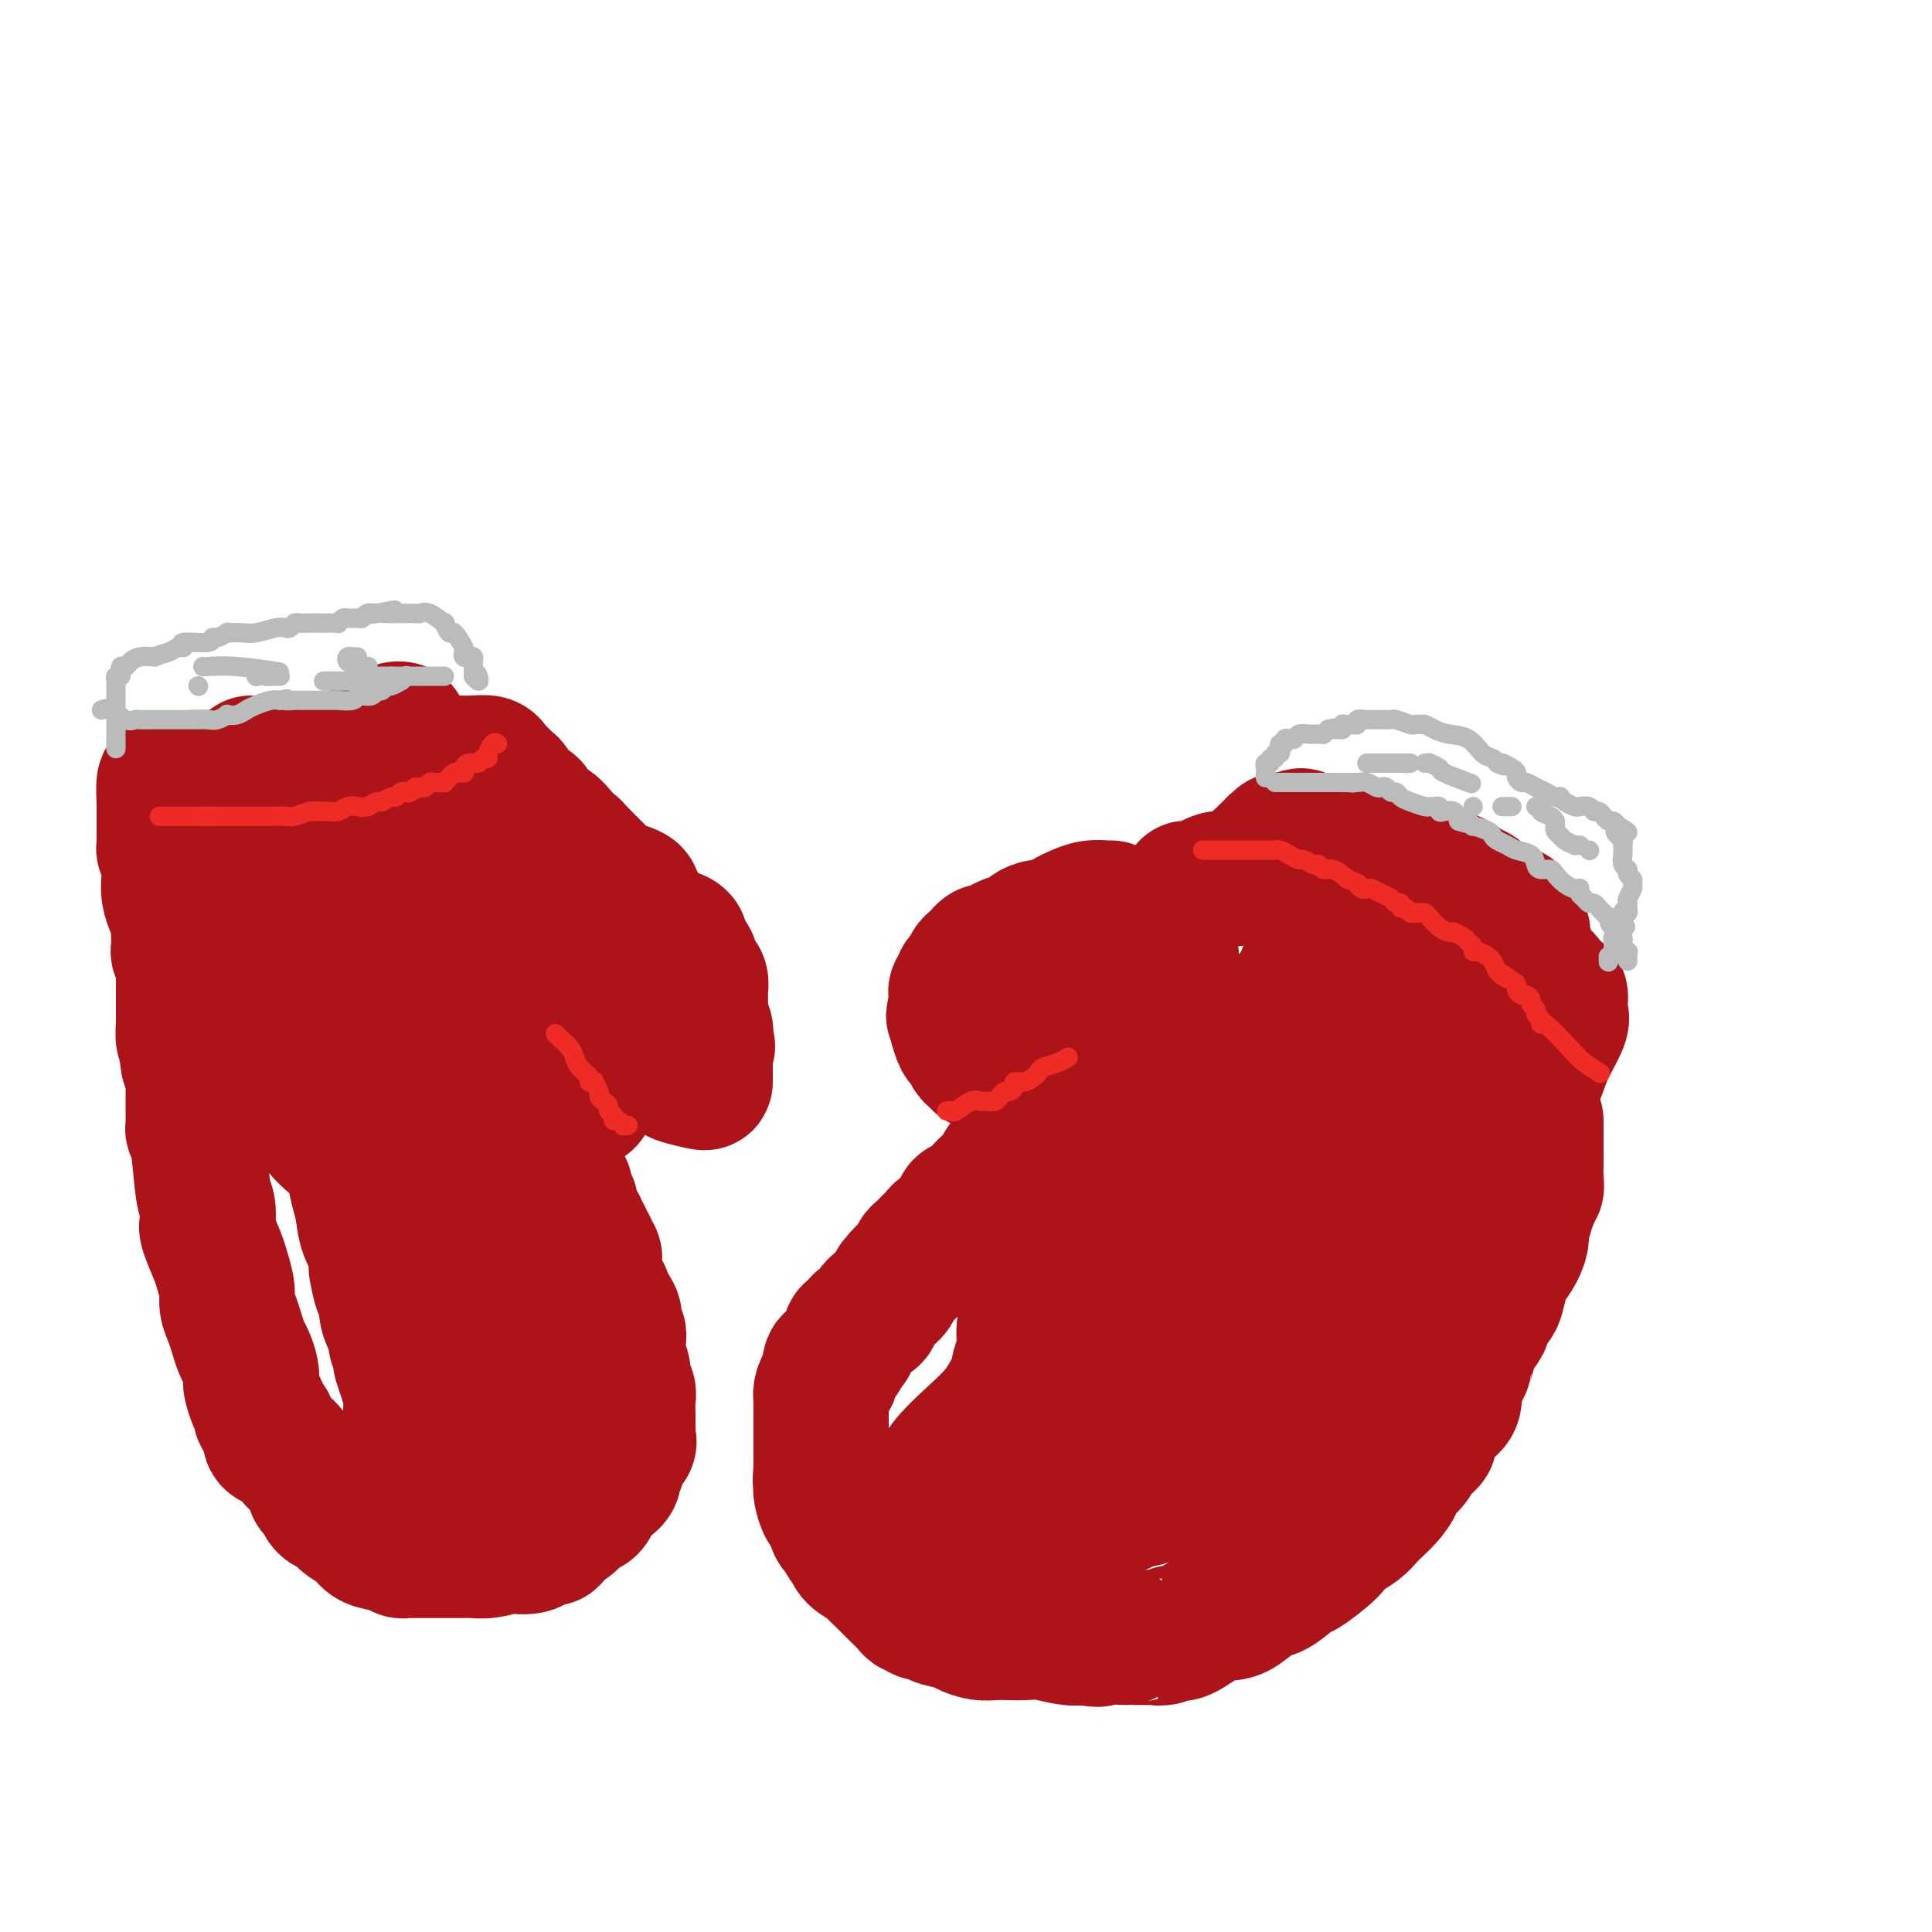<svg viewBox='0 0 400 400' version='1.1' xmlns='http://www.w3.org/2000/svg' xmlns:xlink='http://www.w3.org/1999/xlink'><g fill='none' stroke='rgb(173,20,25)' stroke-width='28' stroke-linecap='round' stroke-linejoin='round'><path d='M230,188c-0.159,0.024 -0.318,0.048 -1,0c-0.682,-0.048 -1.889,-0.167 -3,0c-1.111,0.167 -2.128,0.619 -3,1c-0.872,0.381 -1.598,0.690 -2,1c-0.402,0.310 -0.479,0.622 -1,1c-0.521,0.378 -1.486,0.822 -2,1c-0.514,0.178 -0.578,0.089 -1,0c-0.422,-0.089 -1.201,-0.179 -2,0c-0.799,0.179 -1.618,0.626 -2,1c-0.382,0.374 -0.325,0.673 -1,1c-0.675,0.327 -2.080,0.680 -3,1c-0.920,0.320 -1.356,0.607 -2,1c-0.644,0.393 -1.496,0.893 -2,1c-0.504,0.107 -0.661,-0.179 -1,0c-0.339,0.179 -0.861,0.821 -1,1c-0.139,0.179 0.104,-0.107 0,0c-0.104,0.107 -0.554,0.606 -1,1c-0.446,0.394 -0.889,0.683 -1,1c-0.111,0.317 0.110,0.662 0,1c-0.110,0.338 -0.551,0.668 -1,1c-0.449,0.332 -0.905,0.666 -1,1c-0.095,0.334 0.171,0.670 0,1c-0.171,0.330 -0.778,0.656 -1,1c-0.222,0.344 -0.060,0.708 0,1c0.060,0.292 0.017,0.512 0,1c-0.017,0.488 -0.009,1.244 0,2'/><path d='M198,209c-1.086,2.026 -0.302,1.091 0,1c0.302,-0.091 0.122,0.662 0,1c-0.122,0.338 -0.188,0.261 0,1c0.188,0.739 0.628,2.293 1,3c0.372,0.707 0.675,0.567 1,1c0.325,0.433 0.672,1.440 1,2c0.328,0.560 0.638,0.673 1,1c0.362,0.327 0.776,0.870 1,1c0.224,0.130 0.258,-0.151 1,0c0.742,0.151 2.191,0.734 3,1c0.809,0.266 0.979,0.215 2,0c1.021,-0.215 2.892,-0.596 4,-1c1.108,-0.404 1.451,-0.833 2,-1c0.549,-0.167 1.304,-0.073 2,0c0.696,0.073 1.334,0.126 2,0c0.666,-0.126 1.359,-0.429 2,-1c0.641,-0.571 1.232,-1.409 2,-2c0.768,-0.591 1.715,-0.936 2,-1c0.285,-0.064 -0.093,0.153 0,0c0.093,-0.153 0.657,-0.678 1,-1c0.343,-0.322 0.463,-0.443 1,-1c0.537,-0.557 1.489,-1.550 2,-2c0.511,-0.450 0.582,-0.355 1,-1c0.418,-0.645 1.184,-2.028 2,-3c0.816,-0.972 1.681,-1.531 2,-2c0.319,-0.469 0.091,-0.848 0,-1c-0.091,-0.152 -0.046,-0.076 0,0'/><path d='M242,198c0.489,0.142 0.979,0.284 0,1c-0.979,0.716 -3.425,2.006 -4,3c-0.575,0.994 0.723,1.694 0,3c-0.723,1.306 -3.467,3.219 -5,5c-1.533,1.781 -1.856,3.428 -3,5c-1.144,1.572 -3.107,3.067 -4,4c-0.893,0.933 -0.714,1.303 -1,2c-0.286,0.697 -1.038,1.721 -2,3c-0.962,1.279 -2.134,2.813 -3,4c-0.866,1.187 -1.426,2.025 -2,3c-0.574,0.975 -1.161,2.085 -2,3c-0.839,0.915 -1.930,1.635 -3,3c-1.070,1.365 -2.120,3.375 -3,4c-0.880,0.625 -1.592,-0.136 -2,0c-0.408,0.136 -0.514,1.167 -1,2c-0.486,0.833 -1.351,1.467 -2,2c-0.649,0.533 -1.081,0.965 -2,2c-0.919,1.035 -2.326,2.673 -3,3c-0.674,0.327 -0.614,-0.655 -1,0c-0.386,0.655 -1.217,2.949 -2,4c-0.783,1.051 -1.519,0.859 -2,1c-0.481,0.141 -0.707,0.615 -1,1c-0.293,0.385 -0.652,0.680 -1,1c-0.348,0.320 -0.685,0.663 -1,1c-0.315,0.337 -0.609,0.668 -1,1c-0.391,0.332 -0.878,0.666 -1,1c-0.122,0.334 0.121,0.667 0,1c-0.121,0.333 -0.606,0.667 -1,1c-0.394,0.333 -0.697,0.667 -1,1'/><path d='M188,263c-4.510,4.681 -1.786,1.884 -1,1c0.786,-0.884 -0.367,0.144 -1,1c-0.633,0.856 -0.748,1.539 -1,2c-0.252,0.461 -0.641,0.701 -1,1c-0.359,0.299 -0.686,0.658 -1,1c-0.314,0.342 -0.613,0.668 -1,1c-0.387,0.332 -0.863,0.671 -1,1c-0.137,0.329 0.064,0.646 0,1c-0.064,0.354 -0.395,0.743 -1,1c-0.605,0.257 -1.486,0.382 -2,1c-0.514,0.618 -0.661,1.728 -1,2c-0.339,0.272 -0.869,-0.293 -1,0c-0.131,0.293 0.136,1.444 0,2c-0.136,0.556 -0.677,0.516 -1,1c-0.323,0.484 -0.429,1.491 -1,2c-0.571,0.509 -1.607,0.520 -2,1c-0.393,0.480 -0.144,1.428 0,2c0.144,0.572 0.182,0.769 0,1c-0.182,0.231 -0.585,0.495 -1,1c-0.415,0.505 -0.843,1.252 -1,2c-0.157,0.748 -0.042,1.496 0,2c0.042,0.504 0.011,0.764 0,1c-0.011,0.236 -0.003,0.448 0,1c0.003,0.552 0.001,1.445 0,2c-0.001,0.555 -0.000,0.772 0,1c0.000,0.228 0.000,0.467 0,1c-0.000,0.533 -0.000,1.359 0,2c0.000,0.641 0.000,1.096 0,2c-0.000,0.904 -0.000,2.258 0,3c0.000,0.742 0.000,0.871 0,1'/><path d='M170,304c-0.313,3.815 -0.095,2.354 0,2c0.095,-0.354 0.067,0.399 0,1c-0.067,0.601 -0.173,1.049 0,2c0.173,0.951 0.623,2.405 1,3c0.377,0.595 0.679,0.330 1,1c0.321,0.670 0.661,2.276 1,3c0.339,0.724 0.676,0.565 1,1c0.324,0.435 0.635,1.464 1,2c0.365,0.536 0.783,0.580 1,1c0.217,0.420 0.234,1.216 1,2c0.766,0.784 2.282,1.554 3,2c0.718,0.446 0.639,0.566 1,1c0.361,0.434 1.161,1.180 2,2c0.839,0.820 1.716,1.712 2,2c0.284,0.288 -0.025,-0.029 0,0c0.025,0.029 0.386,0.404 1,1c0.614,0.596 1.483,1.413 2,2c0.517,0.587 0.681,0.945 1,1c0.319,0.055 0.793,-0.192 1,0c0.207,0.192 0.148,0.825 1,1c0.852,0.175 2.615,-0.107 3,0c0.385,0.107 -0.610,0.603 0,1c0.610,0.397 2.824,0.695 4,1c1.176,0.305 1.315,0.618 2,1c0.685,0.382 1.917,0.833 3,1c1.083,0.167 2.015,0.048 3,0c0.985,-0.048 2.021,-0.027 3,0c0.979,0.027 1.902,0.059 3,0c1.098,-0.059 2.373,-0.208 4,0c1.627,0.208 3.608,0.774 5,1c1.392,0.226 2.196,0.113 3,0'/><path d='M224,339c5.420,0.773 2.470,0.207 3,0c0.530,-0.207 4.540,-0.054 6,0c1.460,0.054 0.370,0.010 1,0c0.630,-0.010 2.981,0.014 4,0c1.019,-0.014 0.705,-0.067 1,0c0.295,0.067 1.199,0.253 2,0c0.801,-0.253 1.501,-0.944 2,-1c0.499,-0.056 0.798,0.524 2,0c1.202,-0.524 3.307,-2.152 5,-3c1.693,-0.848 2.976,-0.918 4,-1c1.024,-0.082 1.791,-0.177 3,-1c1.209,-0.823 2.859,-2.374 4,-3c1.141,-0.626 1.772,-0.328 3,-1c1.228,-0.672 3.052,-2.316 4,-3c0.948,-0.684 1.020,-0.410 2,-1c0.980,-0.590 2.867,-2.045 4,-3c1.133,-0.955 1.511,-1.411 2,-2c0.489,-0.589 1.089,-1.312 2,-2c0.911,-0.688 2.132,-1.341 3,-2c0.868,-0.659 1.384,-1.322 2,-2c0.616,-0.678 1.334,-1.370 2,-2c0.666,-0.630 1.280,-1.198 2,-2c0.720,-0.802 1.546,-1.838 2,-3c0.454,-1.162 0.536,-2.449 1,-3c0.464,-0.551 1.311,-0.364 2,-1c0.689,-0.636 1.222,-2.094 2,-3c0.778,-0.906 1.802,-1.259 2,-2c0.198,-0.741 -0.432,-1.869 0,-3c0.432,-1.131 1.924,-2.266 3,-3c1.076,-0.734 1.736,-1.067 2,-2c0.264,-0.933 0.132,-2.467 0,-4'/><path d='M301,286c2.565,-4.246 1.978,-2.862 2,-3c0.022,-0.138 0.654,-1.799 1,-3c0.346,-1.201 0.407,-1.944 1,-3c0.593,-1.056 1.717,-2.426 2,-3c0.283,-0.574 -0.276,-0.351 0,-1c0.276,-0.649 1.387,-2.168 2,-3c0.613,-0.832 0.729,-0.975 1,-2c0.271,-1.025 0.699,-2.931 1,-4c0.301,-1.069 0.477,-1.302 1,-2c0.523,-0.698 1.393,-1.860 2,-3c0.607,-1.140 0.951,-2.258 1,-3c0.049,-0.742 -0.198,-1.107 0,-2c0.198,-0.893 0.841,-2.315 1,-3c0.159,-0.685 -0.168,-0.634 0,-1c0.168,-0.366 0.830,-1.150 1,-2c0.170,-0.850 -0.150,-1.766 0,-2c0.150,-0.234 0.772,0.213 1,0c0.228,-0.213 0.061,-1.087 0,-2c-0.061,-0.913 -0.016,-1.865 0,-3c0.016,-1.135 0.004,-2.451 0,-3c-0.004,-0.549 -0.001,-0.329 0,-1c0.001,-0.671 0.000,-2.231 0,-3c-0.000,-0.769 -0.000,-0.745 0,-1c0.000,-0.255 0.000,-0.787 0,-1c-0.000,-0.213 -0.000,-0.106 0,0'/><path d='M246,185c0.034,-0.406 0.068,-0.812 0,-1c-0.068,-0.188 -0.237,-0.158 0,0c0.237,0.158 0.879,0.445 2,0c1.121,-0.445 2.720,-1.622 4,-2c1.280,-0.378 2.242,0.043 3,0c0.758,-0.043 1.313,-0.550 2,-1c0.687,-0.450 1.505,-0.842 2,-1c0.495,-0.158 0.668,-0.081 1,0c0.332,0.081 0.825,0.166 1,0c0.175,-0.166 0.032,-0.583 0,-1c-0.032,-0.417 0.047,-0.832 0,-1c-0.047,-0.168 -0.219,-0.087 0,0c0.219,0.087 0.828,0.181 1,0c0.172,-0.181 -0.094,-0.636 0,-1c0.094,-0.364 0.546,-0.637 1,-1c0.454,-0.363 0.909,-0.815 1,-1c0.091,-0.185 -0.183,-0.102 0,0c0.183,0.102 0.822,0.223 1,0c0.178,-0.223 -0.106,-0.791 0,-1c0.106,-0.209 0.602,-0.060 1,0c0.398,0.060 0.699,0.030 1,0'/><path d='M267,174c3.636,-1.761 2.227,-0.664 2,0c-0.227,0.664 0.727,0.894 1,1c0.273,0.106 -0.137,0.089 0,0c0.137,-0.089 0.821,-0.248 2,0c1.179,0.248 2.855,0.904 4,1c1.145,0.096 1.761,-0.366 3,0c1.239,0.366 3.102,1.562 4,2c0.898,0.438 0.832,0.120 1,0c0.168,-0.120 0.568,-0.043 1,0c0.432,0.043 0.894,0.050 1,0c0.106,-0.050 -0.144,-0.157 1,0c1.144,0.157 3.683,0.577 5,1c1.317,0.423 1.412,0.849 2,1c0.588,0.151 1.669,0.028 2,0c0.331,-0.028 -0.087,0.038 0,0c0.087,-0.038 0.679,-0.181 1,0c0.321,0.181 0.371,0.686 1,1c0.629,0.314 1.837,0.437 3,1c1.163,0.563 2.283,1.565 3,2c0.717,0.435 1.033,0.302 2,1c0.967,0.698 2.585,2.229 4,3c1.415,0.771 2.627,0.784 3,1c0.373,0.216 -0.092,0.635 0,1c0.092,0.365 0.741,0.676 1,1c0.259,0.324 0.130,0.662 0,1'/><path d='M314,192c2.689,1.900 0.412,0.650 0,1c-0.412,0.350 1.042,2.299 2,4c0.958,1.701 1.420,3.155 2,4c0.580,0.845 1.279,1.081 2,2c0.721,0.919 1.464,2.522 2,3c0.536,0.478 0.866,-0.168 1,0c0.134,0.168 0.074,1.152 0,2c-0.074,0.848 -0.161,1.561 0,2c0.161,0.439 0.568,0.605 0,2c-0.568,1.395 -2.113,4.021 -3,6c-0.887,1.979 -1.117,3.312 -2,5c-0.883,1.688 -2.419,3.730 -4,7c-1.581,3.270 -3.208,7.769 -4,10c-0.792,2.231 -0.750,2.193 -1,3c-0.250,0.807 -0.792,2.457 -1,3c-0.208,0.543 -0.083,-0.021 0,0c0.083,0.021 0.122,0.628 0,1c-0.122,0.372 -0.406,0.510 -1,1c-0.594,0.490 -1.498,1.331 -2,2c-0.502,0.669 -0.604,1.165 -1,2c-0.396,0.835 -1.088,2.007 -2,3c-0.912,0.993 -2.043,1.806 -3,3c-0.957,1.194 -1.740,2.770 -3,4c-1.260,1.230 -2.998,2.113 -4,3c-1.002,0.887 -1.270,1.777 -2,3c-0.730,1.223 -1.923,2.778 -3,4c-1.077,1.222 -2.039,2.111 -3,3'/><path d='M284,275c-4.376,4.922 -3.315,2.726 -4,3c-0.685,0.274 -3.116,3.016 -5,5c-1.884,1.984 -3.221,3.208 -5,5c-1.779,1.792 -3.998,4.153 -6,6c-2.002,1.847 -3.785,3.181 -5,4c-1.215,0.819 -1.861,1.123 -3,2c-1.139,0.877 -2.771,2.328 -4,3c-1.229,0.672 -2.056,0.565 -3,1c-0.944,0.435 -2.004,1.412 -3,2c-0.996,0.588 -1.929,0.788 -3,1c-1.071,0.212 -2.281,0.435 -3,1c-0.719,0.565 -0.947,1.472 -2,2c-1.053,0.528 -2.930,0.677 -4,1c-1.070,0.323 -1.334,0.818 -2,1c-0.666,0.182 -1.734,0.049 -2,0c-0.266,-0.049 0.271,-0.013 0,0c-0.271,0.013 -1.349,0.003 -2,0c-0.651,-0.003 -0.875,-0.001 -2,0c-1.125,0.001 -3.152,0.000 -5,0c-1.848,-0.000 -3.517,-0.000 -5,0c-1.483,0.000 -2.780,0.000 -4,0c-1.220,-0.000 -2.361,-0.001 -3,0c-0.639,0.001 -0.775,0.004 -1,0c-0.225,-0.004 -0.540,-0.015 -1,0c-0.460,0.015 -1.066,0.057 -2,0c-0.934,-0.057 -2.198,-0.214 -4,0c-1.802,0.214 -4.143,0.800 -6,1c-1.857,0.200 -3.231,0.015 -4,0c-0.769,-0.015 -0.934,0.138 -1,0c-0.066,-0.138 -0.033,-0.569 0,-1'/><path d='M190,312c-7.355,0.146 -1.743,-0.488 1,-2c2.743,-1.512 2.616,-3.901 5,-7c2.384,-3.099 7.279,-6.908 10,-10c2.721,-3.092 3.268,-5.468 6,-9c2.732,-3.532 7.650,-8.220 10,-11c2.350,-2.780 2.131,-3.652 3,-5c0.869,-1.348 2.827,-3.171 4,-5c1.173,-1.829 1.562,-3.662 2,-6c0.438,-2.338 0.926,-5.179 2,-7c1.074,-1.821 2.735,-2.622 4,-4c1.265,-1.378 2.135,-3.335 3,-5c0.865,-1.665 1.727,-3.040 3,-4c1.273,-0.960 2.959,-1.505 4,-2c1.041,-0.495 1.437,-0.940 2,-2c0.563,-1.060 1.292,-2.735 2,-4c0.708,-1.265 1.396,-2.120 2,-3c0.604,-0.880 1.126,-1.786 2,-3c0.874,-1.214 2.102,-2.737 3,-4c0.898,-1.263 1.466,-2.267 2,-3c0.534,-0.733 1.033,-1.194 2,-2c0.967,-0.806 2.402,-1.956 3,-3c0.598,-1.044 0.358,-1.980 1,-3c0.642,-1.020 2.165,-2.123 3,-3c0.835,-0.877 0.981,-1.528 1,-2c0.019,-0.472 -0.088,-0.766 0,-1c0.088,-0.234 0.370,-0.409 1,-1c0.630,-0.591 1.609,-1.597 2,-2c0.391,-0.403 0.196,-0.201 0,0'/><path d='M282,195c-0.621,0.313 -1.242,0.625 -3,2c-1.758,1.375 -4.654,3.811 -7,6c-2.346,2.189 -4.143,4.129 -6,6c-1.857,1.871 -3.775,3.672 -6,6c-2.225,2.328 -4.756,5.183 -7,8c-2.244,2.817 -4.202,5.594 -6,8c-1.798,2.406 -3.435,4.439 -5,6c-1.565,1.561 -3.056,2.649 -4,4c-0.944,1.351 -1.339,2.964 -2,4c-0.661,1.036 -1.588,1.494 -2,2c-0.412,0.506 -0.310,1.062 -1,2c-0.690,0.938 -2.171,2.260 -3,3c-0.829,0.740 -1.004,0.898 -2,3c-0.996,2.102 -2.813,6.148 -4,8c-1.187,1.852 -1.744,1.509 -3,2c-1.256,0.491 -3.211,1.815 -4,3c-0.789,1.185 -0.411,2.232 -1,3c-0.589,0.768 -2.144,1.256 -3,2c-0.856,0.744 -1.014,1.744 -1,3c0.014,1.256 0.198,2.770 0,4c-0.198,1.230 -0.780,2.178 -1,3c-0.220,0.822 -0.077,1.519 0,2c0.077,0.481 0.090,0.747 0,1c-0.090,0.253 -0.283,0.492 0,1c0.283,0.508 1.042,1.285 3,3c1.958,1.715 5.116,4.368 7,6c1.884,1.632 2.495,2.241 3,3c0.505,0.759 0.905,1.666 1,2c0.095,0.334 -0.116,0.095 0,0c0.116,-0.095 0.558,-0.048 1,0'/><path d='M226,301c3.182,1.799 3.636,-1.203 4,-3c0.364,-1.797 0.639,-2.389 1,-3c0.361,-0.611 0.809,-1.240 3,-4c2.191,-2.760 6.126,-7.652 8,-10c1.874,-2.348 1.688,-2.154 3,-5c1.312,-2.846 4.122,-8.734 7,-13c2.878,-4.266 5.825,-6.912 9,-11c3.175,-4.088 6.579,-9.619 9,-13c2.421,-3.381 3.860,-4.614 5,-6c1.140,-1.386 1.983,-2.927 3,-5c1.017,-2.073 2.210,-4.678 4,-7c1.790,-2.322 4.177,-4.363 6,-6c1.823,-1.637 3.081,-2.872 4,-4c0.919,-1.128 1.499,-2.148 2,-3c0.501,-0.852 0.921,-1.534 1,-2c0.079,-0.466 -0.185,-0.714 0,-1c0.185,-0.286 0.819,-0.608 1,-1c0.181,-0.392 -0.092,-0.852 0,-1c0.092,-0.148 0.547,0.018 1,0c0.453,-0.018 0.904,-0.219 1,0c0.096,0.219 -0.162,0.857 0,1c0.162,0.143 0.744,-0.209 1,0c0.256,0.209 0.184,0.979 0,2c-0.184,1.021 -0.481,2.292 -1,4c-0.519,1.708 -1.259,3.854 -2,6'/><path d='M296,216c-1.328,4.288 -4.147,8.508 -6,12c-1.853,3.492 -2.740,6.254 -4,9c-1.260,2.746 -2.894,5.474 -5,9c-2.106,3.526 -4.684,7.848 -6,10c-1.316,2.152 -1.369,2.133 -2,3c-0.631,0.867 -1.841,2.618 -3,4c-1.159,1.382 -2.268,2.394 -3,4c-0.732,1.606 -1.086,3.807 -2,5c-0.914,1.193 -2.388,1.379 -3,2c-0.612,0.621 -0.363,1.676 -1,3c-0.637,1.324 -2.160,2.915 -3,4c-0.840,1.085 -0.996,1.664 -2,4c-1.004,2.336 -2.857,6.430 -4,9c-1.143,2.570 -1.577,3.615 -2,4c-0.423,0.385 -0.835,0.110 -1,0c-0.165,-0.110 -0.082,-0.055 0,0'/><path d='M277,290c-1.122,2.222 -2.244,4.443 -4,6c-1.756,1.557 -4.147,2.448 -6,4c-1.853,1.552 -3.169,3.765 -4,5c-0.831,1.235 -1.178,1.493 -2,2c-0.822,0.507 -2.119,1.264 -3,2c-0.881,0.736 -1.347,1.451 -2,2c-0.653,0.549 -1.495,0.931 -2,1c-0.505,0.069 -0.674,-0.174 -1,0c-0.326,0.174 -0.807,0.764 -1,1c-0.193,0.236 -0.096,0.118 0,0'/><path d='M69,161c0.438,0.002 0.876,0.004 1,0c0.124,-0.004 -0.065,-0.015 0,0c0.065,0.015 0.384,0.057 1,0c0.616,-0.057 1.528,-0.211 2,0c0.472,0.211 0.503,0.789 1,1c0.497,0.211 1.459,0.057 2,0c0.541,-0.057 0.660,-0.015 1,0c0.340,0.015 0.903,0.004 1,0c0.097,-0.004 -0.270,-0.001 0,0c0.270,0.001 1.177,0.000 2,0c0.823,-0.000 1.564,-0.000 2,0c0.436,0.000 0.568,0.000 1,0c0.432,-0.000 1.162,-0.000 2,0c0.838,0.000 1.782,0.000 2,0c0.218,-0.000 -0.291,-0.000 0,0c0.291,0.000 1.383,0.000 2,0c0.617,-0.000 0.760,-0.001 1,0c0.240,0.001 0.578,0.002 1,0c0.422,-0.002 0.929,-0.008 1,0c0.071,0.008 -0.293,0.030 0,0c0.293,-0.030 1.244,-0.111 2,0c0.756,0.111 1.319,0.415 2,1c0.681,0.585 1.480,1.453 2,2c0.520,0.547 0.760,0.774 1,1'/><path d='M99,166c0.937,0.587 0.779,0.053 1,0c0.221,-0.053 0.819,0.375 1,1c0.181,0.625 -0.057,1.449 0,2c0.057,0.551 0.408,0.830 1,2c0.592,1.170 1.425,3.231 2,4c0.575,0.769 0.890,0.247 1,0c0.110,-0.247 0.014,-0.219 0,0c-0.014,0.219 0.056,0.629 0,1c-0.056,0.371 -0.236,0.704 0,1c0.236,0.296 0.889,0.554 1,1c0.111,0.446 -0.320,1.080 0,2c0.320,0.920 1.391,2.127 2,3c0.609,0.873 0.754,1.411 1,2c0.246,0.589 0.592,1.230 1,2c0.408,0.770 0.879,1.669 1,2c0.121,0.331 -0.108,0.095 0,0c0.108,-0.095 0.554,-0.047 1,0'/><path d='M112,189c1.966,3.676 0.382,1.365 0,1c-0.382,-0.365 0.437,1.217 1,2c0.563,0.783 0.868,0.766 1,1c0.132,0.234 0.091,0.718 0,1c-0.091,0.282 -0.232,0.362 0,1c0.232,0.638 0.835,1.835 1,2c0.165,0.165 -0.110,-0.702 0,0c0.110,0.702 0.603,2.975 1,4c0.397,1.025 0.698,0.804 1,1c0.302,0.196 0.607,0.808 1,1c0.393,0.192 0.875,-0.036 1,0c0.125,0.036 -0.107,0.338 0,1c0.107,0.662 0.554,1.686 1,2c0.446,0.314 0.890,-0.080 1,0c0.110,0.080 -0.114,0.636 0,1c0.114,0.364 0.566,0.537 1,1c0.434,0.463 0.848,1.218 1,2c0.152,0.782 0.041,1.593 0,2c-0.041,0.407 -0.011,0.411 0,1c0.011,0.589 0.003,1.765 0,2c-0.003,0.235 -0.001,-0.470 0,0c0.001,0.470 0.000,2.115 0,3c-0.000,0.885 -0.000,1.010 0,1c0.000,-0.010 0.000,-0.157 0,0c-0.000,0.157 -0.000,0.616 0,1c0.000,0.384 0.000,0.692 0,1'/><path d='M123,221c0.155,2.194 0.042,1.178 0,1c-0.042,-0.178 -0.015,0.480 0,1c0.015,0.520 0.016,0.900 0,1c-0.016,0.100 -0.049,-0.079 0,0c0.049,0.079 0.181,0.417 0,1c-0.181,0.583 -0.675,1.410 -1,2c-0.325,0.590 -0.480,0.943 -1,1c-0.520,0.057 -1.405,-0.181 -2,0c-0.595,0.181 -0.901,0.780 -1,1c-0.099,0.220 0.009,0.059 0,0c-0.009,-0.059 -0.135,-0.016 -1,0c-0.865,0.016 -2.471,0.005 -3,0c-0.529,-0.005 0.017,-0.005 0,0c-0.017,0.005 -0.597,0.015 -1,0c-0.403,-0.015 -0.630,-0.057 -1,0c-0.370,0.057 -0.884,0.211 -1,0c-0.116,-0.211 0.165,-0.789 0,-1c-0.165,-0.211 -0.775,-0.057 -1,0c-0.225,0.057 -0.064,0.016 0,0c0.064,-0.016 0.032,-0.008 0,0'/><path d='M110,228c-1.856,0.967 -0.497,2.885 0,4c0.497,1.115 0.132,1.426 0,2c-0.132,0.574 -0.032,1.409 0,2c0.032,0.591 -0.003,0.936 0,1c0.003,0.064 0.045,-0.154 0,0c-0.045,0.154 -0.177,0.679 0,1c0.177,0.321 0.664,0.438 1,1c0.336,0.562 0.520,1.569 1,2c0.480,0.431 1.257,0.286 2,1c0.743,0.714 1.453,2.285 2,3c0.547,0.715 0.930,0.572 1,1c0.070,0.428 -0.175,1.428 0,2c0.175,0.572 0.769,0.717 1,1c0.231,0.283 0.099,0.706 0,1c-0.099,0.294 -0.166,0.460 0,1c0.166,0.540 0.565,1.454 1,2c0.435,0.546 0.905,0.723 1,1c0.095,0.277 -0.184,0.653 0,1c0.184,0.347 0.833,0.667 1,1c0.167,0.333 -0.148,0.681 0,1c0.148,0.319 0.758,0.609 1,1c0.242,0.391 0.117,0.882 0,1c-0.117,0.118 -0.227,-0.137 0,0c0.227,0.137 0.792,0.666 1,1c0.208,0.334 0.058,0.475 0,1c-0.058,0.525 -0.026,1.435 0,2c0.026,0.565 0.046,0.784 0,1c-0.046,0.216 -0.157,0.429 0,1c0.157,0.571 0.581,1.500 1,2c0.419,0.500 0.834,0.571 1,1c0.166,0.429 0.083,1.214 0,2'/><path d='M125,270c2.331,4.970 1.160,1.896 1,1c-0.160,-0.896 0.693,0.385 1,1c0.307,0.615 0.068,0.563 0,1c-0.068,0.437 0.035,1.364 0,2c-0.035,0.636 -0.207,0.981 0,1c0.207,0.019 0.791,-0.286 1,0c0.209,0.286 0.041,1.165 0,2c-0.041,0.835 0.045,1.628 0,2c-0.045,0.372 -0.222,0.325 0,1c0.222,0.675 0.844,2.072 1,3c0.156,0.928 -0.154,1.387 0,2c0.154,0.613 0.773,1.382 1,2c0.227,0.618 0.061,1.086 0,2c-0.061,0.914 -0.017,2.272 0,3c0.017,0.728 0.007,0.824 0,1c-0.007,0.176 -0.010,0.431 0,1c0.010,0.569 0.032,1.453 0,2c-0.032,0.547 -0.117,0.758 0,1c0.117,0.242 0.438,0.517 0,1c-0.438,0.483 -1.633,1.176 -2,2c-0.367,0.824 0.096,1.779 0,2c-0.096,0.221 -0.750,-0.292 -1,0c-0.250,0.292 -0.094,1.390 0,2c0.094,0.610 0.128,0.731 0,1c-0.128,0.269 -0.419,0.687 -1,1c-0.581,0.313 -1.454,0.521 -2,1c-0.546,0.479 -0.765,1.228 -1,2c-0.235,0.772 -0.486,1.568 -1,2c-0.514,0.432 -1.292,0.501 -2,1c-0.708,0.499 -1.345,1.428 -2,2c-0.655,0.572 -1.327,0.786 -2,1'/><path d='M116,316c-2.513,3.425 -1.794,2.486 -2,2c-0.206,-0.486 -1.335,-0.519 -2,0c-0.665,0.519 -0.864,1.589 -2,2c-1.136,0.411 -3.208,0.163 -4,0c-0.792,-0.163 -0.302,-0.240 -1,0c-0.698,0.240 -2.583,0.796 -4,1c-1.417,0.204 -2.368,0.055 -3,0c-0.632,-0.055 -0.947,-0.015 -2,0c-1.053,0.015 -2.846,0.004 -4,0c-1.154,-0.004 -1.671,-0.001 -2,0c-0.329,0.001 -0.469,0.000 -1,0c-0.531,-0.000 -1.451,0.001 -2,0c-0.549,-0.001 -0.725,-0.003 -1,0c-0.275,0.003 -0.648,0.013 -1,0c-0.352,-0.013 -0.684,-0.048 -1,0c-0.316,0.048 -0.616,0.179 -1,0c-0.384,-0.179 -0.852,-0.667 -2,-1c-1.148,-0.333 -2.976,-0.510 -4,-1c-1.024,-0.490 -1.244,-1.293 -2,-2c-0.756,-0.707 -2.049,-1.317 -3,-2c-0.951,-0.683 -1.561,-1.440 -2,-2c-0.439,-0.560 -0.709,-0.924 -1,-1c-0.291,-0.076 -0.604,0.135 -1,0c-0.396,-0.135 -0.874,-0.615 -1,-1c-0.126,-0.385 0.099,-0.674 0,-1c-0.099,-0.326 -0.524,-0.690 -1,-1c-0.476,-0.310 -1.004,-0.568 -1,-1c0.004,-0.432 0.540,-1.039 0,-2c-0.540,-0.961 -2.154,-2.274 -3,-3c-0.846,-0.726 -0.923,-0.863 -1,-1'/><path d='M61,302c-1.483,-2.036 -2.191,-2.626 -3,-3c-0.809,-0.374 -1.719,-0.534 -2,-1c-0.281,-0.466 0.065,-1.240 0,-2c-0.065,-0.760 -0.543,-1.507 -1,-2c-0.457,-0.493 -0.893,-0.733 -1,-1c-0.107,-0.267 0.116,-0.560 0,-1c-0.116,-0.440 -0.570,-1.028 -1,-2c-0.430,-0.972 -0.836,-2.328 -1,-3c-0.164,-0.672 -0.085,-0.658 0,-1c0.085,-0.342 0.178,-1.039 0,-2c-0.178,-0.961 -0.626,-2.186 -1,-3c-0.374,-0.814 -0.674,-1.217 -1,-2c-0.326,-0.783 -0.679,-1.946 -1,-3c-0.321,-1.054 -0.610,-1.998 -1,-3c-0.390,-1.002 -0.883,-2.062 -1,-3c-0.117,-0.938 0.140,-1.755 0,-3c-0.140,-1.245 -0.678,-2.917 -1,-4c-0.322,-1.083 -0.429,-1.575 -1,-3c-0.571,-1.425 -1.606,-3.782 -2,-5c-0.394,-1.218 -0.148,-1.296 0,-2c0.148,-0.704 0.197,-2.032 0,-3c-0.197,-0.968 -0.641,-1.574 -1,-4c-0.359,-2.426 -0.632,-6.672 -1,-9c-0.368,-2.328 -0.831,-2.740 -1,-3c-0.169,-0.260 -0.045,-0.370 0,-1c0.045,-0.630 0.009,-1.779 0,-3c-0.009,-1.221 0.008,-2.513 0,-3c-0.008,-0.487 -0.041,-0.170 0,-1c0.041,-0.830 0.154,-2.809 0,-4c-0.154,-1.191 -0.577,-1.596 -1,-2'/><path d='M39,220c-1.254,-7.783 -0.389,-2.241 0,-1c0.389,1.241 0.300,-1.820 0,-3c-0.300,-1.180 -0.813,-0.480 -1,-1c-0.187,-0.520 -0.050,-2.262 0,-3c0.050,-0.738 0.013,-0.474 0,-1c-0.013,-0.526 -0.003,-1.844 0,-3c0.003,-1.156 -0.003,-2.150 0,-3c0.003,-0.850 0.015,-1.556 0,-2c-0.015,-0.444 -0.056,-0.628 0,-1c0.056,-0.372 0.211,-0.934 0,-2c-0.211,-1.066 -0.788,-2.635 -1,-3c-0.212,-0.365 -0.060,0.475 0,0c0.060,-0.475 0.026,-2.266 0,-3c-0.026,-0.734 -0.046,-0.411 0,-1c0.046,-0.589 0.157,-2.090 0,-3c-0.157,-0.910 -0.582,-1.227 -1,-2c-0.418,-0.773 -0.830,-2.000 -1,-3c-0.170,-1.000 -0.098,-1.774 0,-3c0.098,-1.226 0.222,-2.906 0,-4c-0.222,-1.094 -0.792,-1.602 -1,-2c-0.208,-0.398 -0.056,-0.687 0,-1c0.056,-0.313 0.015,-0.651 0,-1c-0.015,-0.349 -0.004,-0.710 0,-1c0.004,-0.290 0.001,-0.508 0,-1c-0.001,-0.492 -0.000,-1.259 0,-2c0.000,-0.741 0.000,-1.456 0,-2c-0.000,-0.544 -0.000,-0.916 0,-1c0.000,-0.084 0.000,0.119 0,0c-0.000,-0.119 -0.000,-0.559 0,-1'/><path d='M34,166c-0.444,-8.310 0.946,-2.085 2,0c1.054,2.085 1.772,0.029 2,-1c0.228,-1.029 -0.033,-1.032 0,-1c0.033,0.032 0.361,0.100 1,0c0.639,-0.100 1.590,-0.366 3,0c1.410,0.366 3.281,1.366 5,2c1.719,0.634 3.287,0.902 4,1c0.713,0.098 0.570,0.026 1,0c0.430,-0.026 1.431,-0.007 2,0c0.569,0.007 0.705,0.003 1,0c0.295,-0.003 0.747,-0.005 1,0c0.253,0.005 0.305,0.015 1,0c0.695,-0.015 2.033,-0.056 3,0c0.967,0.056 1.564,0.210 2,0c0.436,-0.210 0.713,-0.785 1,-1c0.287,-0.215 0.585,-0.069 1,0c0.415,0.069 0.945,0.060 2,0c1.055,-0.060 2.633,-0.171 4,0c1.367,0.171 2.522,0.623 4,1c1.478,0.377 3.279,0.679 4,1c0.721,0.321 0.360,0.660 0,1'/><path d='M78,169c5.709,0.982 1.981,0.937 1,1c-0.981,0.063 0.785,0.232 2,1c1.215,0.768 1.881,2.133 4,4c2.119,1.867 5.692,4.236 7,5c1.308,0.764 0.351,-0.077 0,0c-0.351,0.077 -0.096,1.073 0,2c0.096,0.927 0.033,1.785 0,3c-0.033,1.215 -0.035,2.786 0,4c0.035,1.214 0.107,2.070 0,4c-0.107,1.930 -0.393,4.935 -1,7c-0.607,2.065 -1.535,3.190 -2,5c-0.465,1.810 -0.468,4.307 -1,6c-0.532,1.693 -1.593,2.584 -2,4c-0.407,1.416 -0.161,3.359 0,4c0.161,0.641 0.236,-0.020 0,0c-0.236,0.020 -0.782,0.720 -1,1c-0.218,0.280 -0.109,0.140 0,0'/><path d='M65,181c-0.723,0.729 -1.447,1.458 -2,2c-0.553,0.542 -0.937,0.896 -1,1c-0.063,0.104 0.193,-0.043 0,0c-0.193,0.043 -0.837,0.276 -1,1c-0.163,0.724 0.153,1.940 0,2c-0.153,0.060 -0.777,-1.034 -1,2c-0.223,3.034 -0.046,10.198 0,15c0.046,4.802 -0.037,7.243 0,10c0.037,2.757 0.196,5.828 1,9c0.804,3.172 2.254,6.443 4,9c1.746,2.557 3.788,4.401 5,5c1.212,0.599 1.593,-0.047 2,0c0.407,0.047 0.841,0.786 1,1c0.159,0.214 0.043,-0.096 0,-1c-0.043,-0.904 -0.012,-2.401 0,-3c0.012,-0.599 0.006,-0.299 0,0'/><path d='M71,197c0.344,-0.453 0.687,-0.907 1,0c0.313,0.907 0.594,3.173 1,5c0.406,1.827 0.936,3.214 1,5c0.064,1.786 -0.337,3.971 0,6c0.337,2.029 1.411,3.903 2,6c0.589,2.097 0.694,4.418 1,6c0.306,1.582 0.813,2.426 1,3c0.187,0.574 0.053,0.878 0,1c-0.053,0.122 -0.027,0.061 0,0'/><path d='M94,193c0.431,-0.172 0.862,-0.344 1,0c0.138,0.344 -0.016,1.206 0,2c0.016,0.794 0.200,1.522 1,2c0.800,0.478 2.214,0.707 3,1c0.786,0.293 0.945,0.649 1,1c0.055,0.351 0.007,0.696 0,1c-0.007,0.304 0.028,0.569 0,1c-0.028,0.431 -0.120,1.030 0,2c0.120,0.970 0.452,2.312 1,4c0.548,1.688 1.310,3.723 2,5c0.690,1.277 1.307,1.795 2,3c0.693,1.205 1.464,3.098 2,4c0.536,0.902 0.839,0.815 1,1c0.161,0.185 0.181,0.643 0,1c-0.181,0.357 -0.562,0.613 -1,1c-0.438,0.387 -0.933,0.906 -2,2c-1.067,1.094 -2.705,2.765 -4,4c-1.295,1.235 -2.246,2.035 -3,3c-0.754,0.965 -1.312,2.094 -2,3c-0.688,0.906 -1.505,1.589 -2,2c-0.495,0.411 -0.669,0.549 -1,1c-0.331,0.451 -0.820,1.216 -1,2c-0.180,0.784 -0.050,1.588 0,2c0.050,0.412 0.022,0.431 0,1c-0.022,0.569 -0.037,1.689 0,3c0.037,1.311 0.125,2.815 0,4c-0.125,1.185 -0.464,2.053 0,3c0.464,0.947 1.732,1.974 3,3'/><path d='M95,255c0.655,3.276 0.791,3.464 1,4c0.209,0.536 0.489,1.418 1,2c0.511,0.582 1.251,0.864 2,2c0.749,1.136 1.506,3.127 2,4c0.494,0.873 0.724,0.627 1,1c0.276,0.373 0.598,1.363 1,2c0.402,0.637 0.884,0.919 1,2c0.116,1.081 -0.135,2.961 0,4c0.135,1.039 0.654,1.237 1,2c0.346,0.763 0.517,2.092 1,3c0.483,0.908 1.277,1.395 2,2c0.723,0.605 1.373,1.328 2,2c0.627,0.672 1.229,1.293 2,2c0.771,0.707 1.709,1.498 2,2c0.291,0.502 -0.066,0.713 0,1c0.066,0.287 0.553,0.651 1,1c0.447,0.349 0.852,0.684 1,1c0.148,0.316 0.040,0.613 0,1c-0.040,0.387 -0.011,0.864 0,1c0.011,0.136 0.004,-0.069 0,0c-0.004,0.069 -0.003,0.413 0,1c0.003,0.587 0.010,1.417 0,2c-0.010,0.583 -0.038,0.920 0,1c0.038,0.080 0.140,-0.098 0,0c-0.140,0.098 -0.524,0.471 -1,1c-0.476,0.529 -1.045,1.214 -2,2c-0.955,0.786 -2.297,1.675 -3,2c-0.703,0.325 -0.766,0.088 -1,0c-0.234,-0.088 -0.638,-0.025 -1,0c-0.362,0.025 -0.681,0.013 -1,0'/><path d='M107,303c-1.475,0.778 -0.664,0.222 -1,0c-0.336,-0.222 -1.820,-0.109 -2,0c-0.180,0.109 0.943,0.216 -1,0c-1.943,-0.216 -6.951,-0.754 -9,-1c-2.049,-0.246 -1.137,-0.198 -2,-1c-0.863,-0.802 -3.499,-2.452 -5,-3c-1.501,-0.548 -1.866,0.006 -2,0c-0.134,-0.006 -0.035,-0.574 0,-1c0.035,-0.426 0.007,-0.711 0,-1c-0.007,-0.289 0.009,-0.582 0,-1c-0.009,-0.418 -0.041,-0.961 0,-2c0.041,-1.039 0.156,-2.572 0,-4c-0.156,-1.428 -0.582,-2.749 -1,-4c-0.418,-1.251 -0.829,-2.432 -1,-3c-0.171,-0.568 -0.101,-0.522 0,-1c0.101,-0.478 0.233,-1.481 0,-2c-0.233,-0.519 -0.832,-0.553 -1,-1c-0.168,-0.447 0.096,-1.307 0,-2c-0.096,-0.693 -0.551,-1.220 -1,-2c-0.449,-0.780 -0.891,-1.815 -1,-3c-0.109,-1.185 0.116,-2.522 0,-3c-0.116,-0.478 -0.574,-0.097 -1,-1c-0.426,-0.903 -0.821,-3.091 -1,-4c-0.179,-0.909 -0.142,-0.539 0,-1c0.142,-0.461 0.390,-1.753 0,-3c-0.390,-1.247 -1.418,-2.450 -2,-4c-0.582,-1.550 -0.720,-3.449 -1,-5c-0.280,-1.551 -0.704,-2.756 -1,-4c-0.296,-1.244 -0.464,-2.527 -1,-4c-0.536,-1.473 -1.439,-3.135 -2,-4c-0.561,-0.865 -0.781,-0.932 -1,-1'/><path d='M70,237c-2.233,-9.337 -0.315,-3.180 0,-2c0.315,1.180 -0.974,-2.616 -2,-5c-1.026,-2.384 -1.790,-3.357 -2,-4c-0.210,-0.643 0.134,-0.957 0,-1c-0.134,-0.043 -0.748,0.183 -1,-1c-0.252,-1.183 -0.143,-3.776 0,-5c0.143,-1.224 0.322,-1.078 0,-2c-0.322,-0.922 -1.143,-2.913 -2,-4c-0.857,-1.087 -1.750,-1.269 -2,-2c-0.250,-0.731 0.143,-2.010 0,-3c-0.143,-0.990 -0.823,-1.691 -1,-2c-0.177,-0.309 0.148,-0.227 0,-1c-0.148,-0.773 -0.771,-2.400 -1,-3c-0.229,-0.600 -0.066,-0.171 0,0c0.066,0.171 0.033,0.086 0,0'/><path d='M54,169c0.345,0.081 0.690,0.161 1,0c0.310,-0.161 0.585,-0.564 1,-1c0.415,-0.436 0.971,-0.904 2,-1c1.029,-0.096 2.530,0.181 3,0c0.470,-0.181 -0.093,-0.818 0,-1c0.093,-0.182 0.842,0.092 1,0c0.158,-0.092 -0.274,-0.550 0,-1c0.274,-0.450 1.254,-0.891 2,-1c0.746,-0.109 1.260,0.114 3,0c1.740,-0.114 4.708,-0.566 6,-1c1.292,-0.434 0.908,-0.851 1,-1c0.092,-0.149 0.658,-0.029 1,0c0.342,0.029 0.458,-0.034 1,0c0.542,0.034 1.508,0.163 2,0c0.492,-0.163 0.510,-0.618 1,-1c0.490,-0.382 1.452,-0.691 2,-1c0.548,-0.309 0.683,-0.619 1,-1c0.317,-0.381 0.816,-0.833 1,-1c0.184,-0.167 0.053,-0.048 0,0c-0.053,0.048 -0.026,0.024 0,0'/><path d='M83,158c3.627,-1.702 -1.806,-0.456 -4,0c-2.194,0.456 -1.149,0.122 -1,0c0.149,-0.122 -0.599,-0.033 -1,0c-0.401,0.033 -0.457,0.009 -1,0c-0.543,-0.009 -1.574,-0.002 -2,0c-0.426,0.002 -0.247,0.001 -1,0c-0.753,-0.001 -2.439,-0.000 -3,0c-0.561,0.000 0.004,0.000 0,0c-0.004,-0.000 -0.576,-0.000 -1,0c-0.424,0.000 -0.698,0.000 -1,0c-0.302,-0.000 -0.631,-0.000 -1,0c-0.369,0.000 -0.778,0.000 -1,0c-0.222,-0.000 -0.259,-0.000 -1,0c-0.741,0.000 -2.187,0.000 -3,0c-0.813,-0.000 -0.992,-0.000 -2,0c-1.008,0.000 -2.845,0.000 -4,0c-1.155,-0.000 -1.629,-0.000 -2,0c-0.371,0.000 -0.638,0.000 -1,0c-0.362,-0.000 -0.818,-0.000 -1,0c-0.182,0.000 -0.091,0.000 0,0'/><path d='M94,158c0.167,-0.007 0.334,-0.014 1,0c0.666,0.014 1.832,0.050 3,0c1.168,-0.050 2.340,-0.184 3,0c0.660,0.184 0.809,0.687 1,1c0.191,0.313 0.422,0.436 1,1c0.578,0.564 1.501,1.569 2,2c0.499,0.431 0.574,0.290 1,1c0.426,0.710 1.202,2.273 2,3c0.798,0.727 1.618,0.618 2,1c0.382,0.382 0.327,1.254 1,2c0.673,0.746 2.075,1.366 3,2c0.925,0.634 1.375,1.280 2,2c0.625,0.720 1.425,1.513 2,2c0.575,0.487 0.924,0.670 1,1c0.076,0.330 -0.121,0.809 0,1c0.121,0.191 0.561,0.096 1,0'/><path d='M120,177c3.109,3.110 1.381,1.386 1,1c-0.381,-0.386 0.587,0.565 2,2c1.413,1.435 3.273,3.353 4,4c0.727,0.647 0.322,0.022 1,0c0.678,-0.022 2.441,0.560 3,1c0.559,0.440 -0.084,0.737 0,1c0.084,0.263 0.894,0.490 1,1c0.106,0.510 -0.493,1.303 0,2c0.493,0.697 2.079,1.299 3,2c0.921,0.701 1.178,1.501 2,2c0.822,0.499 2.210,0.696 3,1c0.790,0.304 0.981,0.715 1,1c0.019,0.285 -0.134,0.444 0,1c0.134,0.556 0.557,1.507 1,2c0.443,0.493 0.907,0.526 1,1c0.093,0.474 -0.185,1.387 0,2c0.185,0.613 0.834,0.924 1,1c0.166,0.076 -0.152,-0.084 0,0c0.152,0.084 0.773,0.411 1,1c0.227,0.589 0.061,1.440 0,2c-0.061,0.560 -0.017,0.828 0,1c0.017,0.172 0.008,0.249 0,0c-0.008,-0.249 -0.016,-0.824 0,0c0.016,0.824 0.057,3.047 0,4c-0.057,0.953 -0.211,0.637 0,1c0.211,0.363 0.788,1.405 1,2c0.212,0.595 0.061,0.741 0,1c-0.061,0.259 -0.030,0.629 0,1'/><path d='M146,215c0.928,3.212 0.249,0.744 0,0c-0.249,-0.744 -0.067,0.238 0,1c0.067,0.762 0.018,1.304 0,2c-0.018,0.696 -0.005,1.546 0,2c0.005,0.454 0.001,0.511 0,1c-0.001,0.489 -0.000,1.411 0,2c0.000,0.589 -0.000,0.845 0,1c0.000,0.155 0.002,0.210 -1,0c-1.002,-0.210 -3.007,-0.683 -4,-1c-0.993,-0.317 -0.975,-0.476 -2,-1c-1.025,-0.524 -3.094,-1.411 -4,-2c-0.906,-0.589 -0.649,-0.879 -1,-1c-0.351,-0.121 -1.311,-0.074 -2,0c-0.689,0.074 -1.109,0.174 -2,0c-0.891,-0.174 -2.255,-0.621 -3,-1c-0.745,-0.379 -0.873,-0.689 -1,-1'/><path d='M126,217c-3.556,-1.311 -2.444,-1.089 -2,-1c0.444,0.089 0.222,0.044 0,0'/><path d='M40,161c0.281,0.001 0.563,0.001 1,0c0.437,-0.001 1.030,-0.004 2,0c0.970,0.004 2.317,0.015 4,0c1.683,-0.015 3.700,-0.057 5,0c1.300,0.057 1.881,0.211 3,0c1.119,-0.211 2.776,-0.789 4,-1c1.224,-0.211 2.015,-0.054 3,0c0.985,0.054 2.164,0.007 3,0c0.836,-0.007 1.328,0.027 2,0c0.672,-0.027 1.525,-0.115 2,0c0.475,0.115 0.571,0.434 1,0c0.429,-0.434 1.189,-1.619 2,-2c0.811,-0.381 1.671,0.043 2,0c0.329,-0.043 0.126,-0.551 0,-1c-0.126,-0.449 -0.175,-0.837 0,-1c0.175,-0.163 0.573,-0.099 1,0c0.427,0.099 0.884,0.233 1,0c0.116,-0.233 -0.110,-0.833 0,-1c0.110,-0.167 0.554,0.099 1,0c0.446,-0.099 0.894,-0.562 1,-1c0.106,-0.438 -0.130,-0.852 0,-1c0.130,-0.148 0.626,-0.029 1,0c0.374,0.029 0.626,-0.031 1,0c0.374,0.031 0.871,0.152 1,0c0.129,-0.152 -0.110,-0.577 0,-1c0.110,-0.423 0.568,-0.845 1,-1c0.432,-0.155 0.838,-0.044 1,0c0.162,0.044 0.081,0.022 0,0'/></g>
<g fill='none' stroke='rgb(186,187,187)' stroke-width='4' stroke-linecap='round' stroke-linejoin='round'><path d='M262,161c-0.009,-0.342 -0.018,-0.684 0,-1c0.018,-0.316 0.061,-0.605 0,-1c-0.061,-0.395 -0.228,-0.894 0,-1c0.228,-0.106 0.849,0.183 1,0c0.151,-0.183 -0.170,-0.836 0,-1c0.170,-0.164 0.829,0.162 1,0c0.171,-0.162 -0.146,-0.813 0,-1c0.146,-0.187 0.756,0.090 1,0c0.244,-0.090 0.121,-0.546 0,-1c-0.121,-0.454 -0.239,-0.905 0,-1c0.239,-0.095 0.837,0.167 1,0c0.163,-0.167 -0.107,-0.763 0,-1c0.107,-0.237 0.592,-0.116 1,0c0.408,0.116 0.739,0.227 1,0c0.261,-0.227 0.452,-0.793 1,-1c0.548,-0.207 1.452,-0.055 2,0c0.548,0.055 0.738,0.012 1,0c0.262,-0.012 0.596,0.007 1,0c0.404,-0.007 0.878,-0.040 1,0c0.122,0.040 -0.108,0.154 0,0c0.108,-0.154 0.554,-0.577 1,-1'/><path d='M275,151c1.574,-0.460 1.009,-0.109 1,0c-0.009,0.109 0.536,-0.023 1,0c0.464,0.023 0.845,0.202 1,0c0.155,-0.202 0.084,-0.785 0,-1c-0.084,-0.215 -0.182,-0.061 0,0c0.182,0.061 0.644,0.031 1,0c0.356,-0.031 0.605,-0.061 1,0c0.395,0.061 0.936,0.212 1,0c0.064,-0.212 -0.348,-0.789 0,-1c0.348,-0.211 1.456,-0.056 2,0c0.544,0.056 0.525,0.014 1,0c0.475,-0.014 1.444,0.000 2,0c0.556,-0.000 0.698,-0.014 1,0c0.302,0.014 0.764,0.057 1,0c0.236,-0.057 0.248,-0.212 1,0c0.752,0.212 2.245,0.792 3,1c0.755,0.208 0.770,0.045 1,0c0.230,-0.045 0.673,0.027 1,0c0.327,-0.027 0.538,-0.154 1,0c0.462,0.154 1.174,0.591 2,1c0.826,0.409 1.766,0.792 3,1c1.234,0.208 2.764,0.241 4,1c1.236,0.759 2.179,2.243 3,3c0.821,0.757 1.520,0.788 2,1c0.480,0.212 0.740,0.606 1,1'/><path d='M310,158c2.443,1.190 1.050,0.165 1,0c-0.050,-0.165 1.243,0.529 2,1c0.757,0.471 0.979,0.718 1,1c0.021,0.282 -0.160,0.600 0,1c0.160,0.400 0.662,0.881 1,1c0.338,0.119 0.511,-0.126 1,0c0.489,0.126 1.293,0.621 2,1c0.707,0.379 1.316,0.640 2,1c0.684,0.360 1.444,0.818 2,1c0.556,0.182 0.907,0.088 1,0c0.093,-0.088 -0.074,-0.168 0,0c0.074,0.168 0.387,0.585 1,1c0.613,0.415 1.526,0.828 2,1c0.474,0.172 0.509,0.103 1,0c0.491,-0.103 1.437,-0.239 2,0c0.563,0.239 0.742,0.853 1,1c0.258,0.147 0.594,-0.172 1,0c0.406,0.172 0.883,0.834 1,1c0.117,0.166 -0.126,-0.166 0,0c0.126,0.166 0.621,0.828 1,1c0.379,0.172 0.640,-0.146 1,0c0.360,0.146 0.817,0.756 1,1c0.183,0.244 0.091,0.122 0,0'/><path d='M335,171c3.884,2.189 1.093,1.160 0,1c-1.093,-0.160 -0.489,0.549 0,1c0.489,0.451 0.863,0.645 1,1c0.137,0.355 0.036,0.872 0,1c-0.036,0.128 -0.005,-0.135 0,0c0.005,0.135 -0.014,0.666 0,1c0.014,0.334 0.060,0.471 0,1c-0.060,0.529 -0.227,1.452 0,2c0.227,0.548 0.846,0.723 1,1c0.154,0.277 -0.159,0.655 0,1c0.159,0.345 0.789,0.656 1,1c0.211,0.344 0.004,0.722 0,1c-0.004,0.278 0.196,0.456 0,1c-0.196,0.544 -0.789,1.453 -1,2c-0.211,0.547 -0.041,0.732 0,1c0.041,0.268 -0.045,0.618 0,1c0.045,0.382 0.223,0.795 0,1c-0.223,0.205 -0.848,0.202 -1,0c-0.152,-0.202 0.170,-0.602 0,0c-0.170,0.602 -0.830,2.207 -1,3c-0.170,0.793 0.151,0.773 0,1c-0.151,0.227 -0.772,0.700 -1,1c-0.228,0.300 -0.061,0.427 0,1c0.061,0.573 0.018,1.592 0,2c-0.018,0.408 -0.009,0.204 0,0'/><path d='M334,197c-0.845,2.333 -0.958,1.167 -1,1c-0.042,-0.167 -0.012,0.667 0,1c0.012,0.333 0.006,0.167 0,0'/><path d='M24,155c-0.000,-0.267 -0.000,-0.533 0,-1c0.000,-0.467 0.000,-1.133 0,-2c-0.000,-0.867 -0.000,-1.934 0,-3c0.000,-1.066 0.000,-2.131 0,-3c-0.000,-0.869 -0.001,-1.543 0,-2c0.001,-0.457 0.004,-0.696 0,-1c-0.004,-0.304 -0.015,-0.674 0,-1c0.015,-0.326 0.057,-0.608 0,-1c-0.057,-0.392 -0.212,-0.894 0,-1c0.212,-0.106 0.792,0.182 1,0c0.208,-0.182 0.044,-0.836 0,-1c-0.044,-0.164 0.032,0.163 0,0c-0.032,-0.163 -0.172,-0.814 0,-1c0.172,-0.186 0.654,0.095 1,0c0.346,-0.095 0.555,-0.564 1,-1c0.445,-0.436 1.127,-0.839 2,-1c0.873,-0.161 1.936,-0.081 3,0'/><path d='M32,136c1.818,-0.780 2.361,-0.730 3,-1c0.639,-0.270 1.372,-0.861 2,-1c0.628,-0.139 1.151,0.174 1,0c-0.151,-0.174 -0.975,-0.835 0,-1c0.975,-0.165 3.749,0.166 5,0c1.251,-0.166 0.978,-0.829 1,-1c0.022,-0.171 0.337,0.150 1,0c0.663,-0.150 1.674,-0.771 2,-1c0.326,-0.229 -0.033,-0.065 0,0c0.033,0.065 0.457,0.031 1,0c0.543,-0.031 1.206,-0.060 2,0c0.794,0.060 1.718,0.208 3,0c1.282,-0.208 2.920,-0.774 4,-1c1.080,-0.226 1.602,-0.113 2,0c0.398,0.113 0.673,0.226 1,0c0.327,-0.226 0.706,-0.793 1,-1c0.294,-0.207 0.503,-0.056 1,0c0.497,0.056 1.281,0.016 2,0c0.719,-0.016 1.373,-0.008 2,0c0.627,0.008 1.228,0.016 2,0c0.772,-0.016 1.716,-0.057 2,0c0.284,0.057 -0.093,0.212 0,0c0.093,-0.212 0.654,-0.793 1,-1c0.346,-0.207 0.477,-0.042 1,0c0.523,0.042 1.439,-0.040 2,0c0.561,0.040 0.766,0.203 1,0c0.234,-0.203 0.495,-0.772 1,-1c0.505,-0.228 1.252,-0.114 2,0'/><path d='M78,127c7.142,-1.392 1.996,-0.373 0,0c-1.996,0.373 -0.843,0.100 0,0c0.843,-0.100 1.377,-0.026 2,0c0.623,0.026 1.334,0.005 2,0c0.666,-0.005 1.286,0.007 2,0c0.714,-0.007 1.521,-0.032 2,0c0.479,0.032 0.629,0.122 1,0c0.371,-0.122 0.963,-0.456 2,0c1.037,0.456 2.520,1.702 3,2c0.480,0.298 -0.043,-0.352 0,0c0.043,0.352 0.652,1.706 1,2c0.348,0.294 0.436,-0.471 1,0c0.564,0.471 1.605,2.178 2,3c0.395,0.822 0.144,0.759 0,1c-0.144,0.241 -0.182,0.785 0,1c0.182,0.215 0.585,0.102 1,0c0.415,-0.102 0.843,-0.192 1,0c0.157,0.192 0.042,0.667 0,1c-0.042,0.333 -0.012,0.524 0,1c0.012,0.476 0.006,1.238 0,2'/><path d='M98,140c1.622,2.022 1.178,0.578 1,0c-0.178,-0.578 -0.089,-0.289 0,0'/><path d='M21,147c0.560,-0.226 1.120,-0.453 2,0c0.880,0.453 2.080,1.585 3,2c0.920,0.415 1.560,0.111 2,0c0.440,-0.111 0.681,-0.030 1,0c0.319,0.030 0.718,0.008 1,0c0.282,-0.008 0.447,-0.002 1,0c0.553,0.002 1.492,0.001 2,0c0.508,-0.001 0.584,-0.000 1,0c0.416,0.000 1.172,0.000 2,0c0.828,-0.000 1.726,0.000 2,0c0.274,-0.000 -0.078,-0.000 0,0c0.078,0.000 0.587,0.001 1,0c0.413,-0.001 0.732,-0.004 1,0c0.268,0.004 0.487,0.015 1,0c0.513,-0.015 1.320,-0.056 2,0c0.680,0.056 1.232,0.208 2,0c0.768,-0.208 1.752,-0.776 2,-1c0.248,-0.224 -0.239,-0.102 0,0c0.239,0.102 1.205,0.185 2,0c0.795,-0.185 1.419,-0.637 2,-1c0.581,-0.363 1.118,-0.636 2,-1c0.882,-0.364 2.109,-0.818 3,-1c0.891,-0.182 1.445,-0.091 2,0'/><path d='M58,145c2.429,-0.619 1.000,-0.166 1,0c0.000,0.166 1.429,0.044 2,0c0.571,-0.044 0.284,-0.012 1,0c0.716,0.012 2.434,0.003 3,0c0.566,-0.003 -0.019,-0.001 0,0c0.019,0.001 0.642,0.001 1,0c0.358,-0.001 0.449,-0.004 1,0c0.551,0.004 1.561,0.015 2,0c0.439,-0.015 0.306,-0.055 1,0c0.694,0.055 2.213,0.207 3,0c0.787,-0.207 0.841,-0.772 1,-1c0.159,-0.228 0.424,-0.118 1,0c0.576,0.118 1.462,0.243 2,0c0.538,-0.243 0.726,-0.854 1,-1c0.274,-0.146 0.633,0.172 1,0c0.367,-0.172 0.743,-0.834 1,-1c0.257,-0.166 0.395,0.166 1,0c0.605,-0.166 1.678,-0.828 2,-1c0.322,-0.172 -0.106,0.146 0,0c0.106,-0.146 0.744,-0.756 1,-1c0.256,-0.244 0.128,-0.122 0,0'/><path d='M92,140c-1.488,-0.000 -2.975,-0.000 -4,0c-1.025,0.000 -1.587,0.000 -2,0c-0.413,-0.000 -0.678,-0.000 -1,0c-0.322,0.000 -0.701,0.000 -1,0c-0.299,-0.000 -0.518,-0.001 -1,0c-0.482,0.001 -1.228,0.004 -2,0c-0.772,-0.004 -1.569,-0.015 -2,0c-0.431,0.015 -0.496,0.057 -1,0c-0.504,-0.057 -1.448,-0.211 -2,0c-0.552,0.211 -0.711,0.789 -1,1c-0.289,0.211 -0.707,0.057 -1,0c-0.293,-0.057 -0.459,-0.015 -1,0c-0.541,0.015 -1.455,0.004 -2,0c-0.545,-0.004 -0.721,-0.001 -1,0c-0.279,0.001 -0.663,0.000 -1,0c-0.337,-0.000 -0.629,-0.000 -1,0c-0.371,0.000 -0.820,0.000 -1,0c-0.180,-0.000 -0.090,-0.000 0,0'/><path d='M264,162c0.503,0.000 1.006,0.000 1,0c-0.006,-0.000 -0.520,-0.000 0,0c0.520,0.000 2.075,0.000 3,0c0.925,-0.000 1.219,-0.000 2,0c0.781,0.000 2.047,0.000 3,0c0.953,-0.000 1.592,-0.001 2,0c0.408,0.001 0.585,0.004 1,0c0.415,-0.004 1.067,-0.015 2,0c0.933,0.015 2.148,0.055 3,0c0.852,-0.055 1.342,-0.207 2,0c0.658,0.207 1.486,0.773 2,1c0.514,0.227 0.715,0.117 1,0c0.285,-0.117 0.656,-0.239 1,0c0.344,0.239 0.663,0.838 1,1c0.337,0.162 0.692,-0.114 1,0c0.308,0.114 0.569,0.619 1,1c0.431,0.381 1.034,0.637 2,1c0.966,0.363 2.297,0.833 3,1c0.703,0.167 0.779,0.031 1,0c0.221,-0.031 0.588,0.043 1,0c0.412,-0.043 0.870,-0.202 1,0c0.130,0.202 -0.068,0.766 0,1c0.068,0.234 0.403,0.140 1,0c0.597,-0.140 1.456,-0.326 2,0c0.544,0.326 0.772,1.163 1,2'/><path d='M302,170c3.629,1.173 2.201,0.107 2,0c-0.201,-0.107 0.824,0.745 1,1c0.176,0.255 -0.496,-0.086 0,0c0.496,0.086 2.162,0.601 3,1c0.838,0.399 0.848,0.683 1,1c0.152,0.317 0.447,0.666 1,1c0.553,0.334 1.366,0.654 2,1c0.634,0.346 1.091,0.719 2,1c0.909,0.281 2.270,0.470 3,1c0.730,0.530 0.828,1.403 1,2c0.172,0.597 0.417,0.920 1,1c0.583,0.080 1.505,-0.084 2,0c0.495,0.084 0.564,0.414 1,1c0.436,0.586 1.240,1.428 2,2c0.760,0.572 1.474,0.874 2,1c0.526,0.126 0.862,0.076 1,0c0.138,-0.076 0.078,-0.179 0,0c-0.078,0.179 -0.176,0.639 0,1c0.176,0.361 0.624,0.621 1,1c0.376,0.379 0.678,0.876 1,1c0.322,0.124 0.664,-0.124 1,0c0.336,0.124 0.667,0.621 1,1c0.333,0.379 0.666,0.641 1,1c0.334,0.359 0.667,0.817 1,1c0.333,0.183 0.667,0.092 1,0'/><path d='M334,190c4.968,3.256 1.388,1.396 0,1c-1.388,-0.396 -0.583,0.671 0,1c0.583,0.329 0.945,-0.080 1,0c0.055,0.080 -0.195,0.648 0,1c0.195,0.352 0.836,0.486 1,1c0.164,0.514 -0.148,1.408 0,2c0.148,0.592 0.757,0.884 1,1c0.243,0.116 0.122,0.058 0,0'/><path d='M337,197c0.000,0.311 0.000,0.622 0,1c0.000,0.378 0.000,0.822 0,1c0.000,0.178 0.000,0.089 0,0'/><path d='M41,142c0.000,0.000 0.100,0.100 0.1,0.1'/><path d='M55,140c0.417,0.000 0.833,0.000 1,0c0.167,0.000 0.083,0.000 0,0'/><path d='M58,140c-0.339,0.000 -0.679,0.000 -1,0c-0.321,0.000 -0.625,0.000 -1,0c-0.375,0.000 -0.821,0.000 -1,0c-0.179,0.000 -0.089,0.000 0,0'/><path d='M53,140c0.000,0.000 0.100,0.100 0.1,0.1'/><path d='M42,138c-0.018,0.030 -0.036,0.060 1,0c1.036,-0.060 3.125,-0.208 6,0c2.875,0.208 6.536,0.774 8,1c1.464,0.226 0.732,0.113 0,0'/><path d='M73,140c0.000,0.000 0.100,0.100 0.1,0.1'/><path d='M74,136c-0.451,-0.009 -0.902,-0.017 -1,0c-0.098,0.017 0.158,0.061 0,0c-0.158,-0.061 -0.728,-0.227 -1,0c-0.272,0.227 -0.244,0.845 0,1c0.244,0.155 0.705,-0.154 1,0c0.295,0.154 0.426,0.772 1,1c0.574,0.228 1.593,0.065 2,0c0.407,-0.065 0.204,-0.033 0,0'/><path d='M81,140c0.000,0.000 0.100,0.100 0.1,0.1'/><path d='M280,162c0.000,0.000 0.100,0.100 0.1,0.1'/><path d='M283,158c0.129,0.000 0.259,0.000 1,0c0.741,0.000 2.094,0.000 3,0c0.906,0.000 1.367,0.000 2,0c0.633,0.000 1.440,0.000 2,0c0.560,0.000 0.874,0.000 1,0c0.126,0.000 0.063,0.000 0,0'/><path d='M291,158c0.000,0.000 0.100,0.100 0.1,0.1'/><path d='M295,158c0.486,0.026 0.972,0.053 1,0c0.028,-0.053 -0.401,-0.185 0,0c0.401,0.185 1.633,0.689 2,1c0.367,0.311 -0.132,0.430 1,1c1.132,0.570 3.895,1.591 5,2c1.105,0.409 0.553,0.204 0,0'/><path d='M305,167c0.000,0.000 0.000,0.000 0,0c0.000,0.000 0.000,0.000 0,0'/><path d='M311,167c0.311,0.000 0.622,0.000 1,0c0.378,0.000 0.822,0.000 1,0c0.178,0.000 0.089,0.000 0,0'/><path d='M318,167c0.475,-0.091 0.951,-0.182 1,0c0.049,0.182 -0.327,0.636 0,1c0.327,0.364 1.357,0.636 2,1c0.643,0.364 0.898,0.818 1,1c0.102,0.182 0.051,0.091 0,0'/><path d='M322,171c0.027,-0.089 0.053,-0.178 0,0c-0.053,0.178 -0.187,0.622 0,1c0.187,0.378 0.695,0.690 1,1c0.305,0.310 0.408,0.619 1,1c0.592,0.381 1.674,0.834 2,1c0.326,0.166 -0.105,0.045 0,0c0.105,-0.045 0.744,-0.013 1,0c0.256,0.013 0.128,0.006 0,0'/><path d='M329,176c0.000,0.000 0.100,0.100 0.1,0.1'/></g>
<g fill='none' stroke='rgb(173,20,25)' stroke-width='4' stroke-linecap='round' stroke-linejoin='round'><path d='M35,171c0.756,-0.000 1.512,-0.000 2,0c0.488,0.000 0.708,0.000 1,0c0.292,-0.000 0.655,-0.000 1,0c0.345,0.000 0.673,0.001 1,0c0.327,-0.001 0.654,-0.004 1,0c0.346,0.004 0.712,0.016 1,0c0.288,-0.016 0.497,-0.061 1,0c0.503,0.061 1.300,0.227 2,0c0.700,-0.227 1.303,-0.848 2,-1c0.697,-0.152 1.487,0.166 2,0c0.513,-0.166 0.749,-0.815 1,-1c0.251,-0.185 0.518,0.094 1,0c0.482,-0.094 1.180,-0.561 2,-1c0.820,-0.439 1.763,-0.849 3,-1c1.237,-0.151 2.768,-0.043 4,0c1.232,0.043 2.164,0.023 3,0c0.836,-0.023 1.575,-0.047 2,0c0.425,0.047 0.538,0.167 1,0c0.462,-0.167 1.275,-0.619 2,-1c0.725,-0.381 1.363,-0.690 2,-1'/><path d='M70,165c5.306,-1.090 1.071,-0.814 0,-1c-1.071,-0.186 1.021,-0.834 2,-1c0.979,-0.166 0.845,0.152 1,0c0.155,-0.152 0.598,-0.772 1,-1c0.402,-0.228 0.763,-0.065 1,0c0.237,0.065 0.351,0.031 1,0c0.649,-0.031 1.834,-0.060 3,0c1.166,0.060 2.314,0.208 3,0c0.686,-0.208 0.910,-0.774 1,-1c0.090,-0.226 0.045,-0.113 0,0'/></g>
<g fill='none' stroke='rgb(238,43,36)' stroke-width='4' stroke-linecap='round' stroke-linejoin='round'><path d='M103,154c-0.302,-0.194 -0.605,-0.388 -1,0c-0.395,0.388 -0.883,1.357 -1,2c-0.117,0.643 0.137,0.960 0,1c-0.137,0.040 -0.664,-0.196 -1,0c-0.336,0.196 -0.482,0.823 -1,1c-0.518,0.177 -1.410,-0.096 -2,0c-0.590,0.096 -0.879,0.561 -1,1c-0.121,0.439 -0.074,0.852 0,1c0.074,0.148 0.173,0.029 0,0c-0.173,-0.029 -0.620,0.031 -1,0c-0.380,-0.031 -0.694,-0.152 -1,0c-0.306,0.152 -0.603,0.576 -1,1c-0.397,0.424 -0.894,0.846 -1,1c-0.106,0.154 0.179,0.040 0,0c-0.179,-0.040 -0.821,-0.007 -1,0c-0.179,0.007 0.106,-0.012 0,0c-0.106,0.012 -0.603,0.056 -1,0c-0.397,-0.056 -0.694,-0.211 -1,0c-0.306,0.211 -0.621,0.788 -1,1c-0.379,0.212 -0.823,0.061 -1,0c-0.177,-0.061 -0.089,-0.030 0,0'/><path d='M87,163c-2.654,1.333 -1.289,0.165 -1,0c0.289,-0.165 -0.499,0.673 -1,1c-0.501,0.327 -0.716,0.144 -1,0c-0.284,-0.144 -0.639,-0.250 -1,0c-0.361,0.250 -0.730,0.855 -1,1c-0.270,0.145 -0.443,-0.171 -1,0c-0.557,0.171 -1.500,0.829 -2,1c-0.500,0.171 -0.557,-0.147 -1,0c-0.443,0.147 -1.273,0.757 -2,1c-0.727,0.243 -1.350,0.118 -2,0c-0.650,-0.118 -1.327,-0.228 -2,0c-0.673,0.228 -1.343,0.793 -2,1c-0.657,0.207 -1.301,0.054 -2,0c-0.699,-0.054 -1.451,-0.011 -2,0c-0.549,0.011 -0.894,-0.011 -1,0c-0.106,0.011 0.027,0.056 0,0c-0.027,-0.056 -0.216,-0.211 -1,0c-0.784,0.211 -2.164,0.789 -3,1c-0.836,0.211 -1.127,0.057 -2,0c-0.873,-0.057 -2.327,-0.015 -3,0c-0.673,0.015 -0.565,0.004 -1,0c-0.435,-0.004 -1.412,-0.001 -2,0c-0.588,0.001 -0.788,0.000 -1,0c-0.212,-0.000 -0.438,-0.000 -1,0c-0.562,0.000 -1.460,0.000 -2,0c-0.540,-0.000 -0.722,-0.000 -1,0c-0.278,0.000 -0.652,0.000 -1,0c-0.348,-0.000 -0.671,-0.000 -1,0c-0.329,0.000 -0.666,0.000 -1,0c-0.334,-0.000 -0.667,-0.000 -1,0'/><path d='M44,169c-4.134,0.155 -1.470,0.041 -1,0c0.470,-0.041 -1.253,-0.011 -2,0c-0.747,0.011 -0.518,0.003 -1,0c-0.482,-0.003 -1.674,-0.001 -2,0c-0.326,0.001 0.214,0.000 0,0c-0.214,-0.000 -1.181,-0.000 -2,0c-0.819,0.000 -1.490,0.000 -2,0c-0.510,-0.000 -0.860,-0.000 -1,0c-0.140,0.000 -0.070,0.000 0,0'/><path d='M249,176c0.341,0.000 0.682,0.000 1,0c0.318,-0.000 0.613,-0.000 1,0c0.387,0.000 0.864,0.000 1,0c0.136,-0.000 -0.071,-0.000 0,0c0.071,0.000 0.418,0.000 1,0c0.582,-0.000 1.399,-0.000 2,0c0.601,0.000 0.987,0.000 1,0c0.013,-0.000 -0.347,-0.000 0,0c0.347,0.000 1.403,0.000 2,0c0.597,-0.000 0.737,-0.000 1,0c0.263,0.000 0.648,0.000 1,0c0.352,-0.000 0.671,-0.001 1,0c0.329,0.001 0.668,0.003 1,0c0.332,-0.003 0.656,-0.011 1,0c0.344,0.011 0.707,0.040 1,0c0.293,-0.040 0.516,-0.150 1,0c0.484,0.150 1.229,0.561 2,1c0.771,0.439 1.568,0.906 2,1c0.432,0.094 0.499,-0.187 1,0c0.501,0.187 1.435,0.840 2,1c0.565,0.160 0.760,-0.174 1,0c0.240,0.174 0.526,0.854 1,1c0.474,0.146 1.135,-0.244 2,0c0.865,0.244 1.932,1.122 3,2'/><path d='M279,182c2.730,1.094 2.054,0.828 2,1c-0.054,0.172 0.513,0.781 1,1c0.487,0.219 0.894,0.047 1,0c0.106,-0.047 -0.088,0.030 0,0c0.088,-0.030 0.458,-0.167 1,0c0.542,0.167 1.255,0.637 2,1c0.745,0.363 1.523,0.618 2,1c0.477,0.382 0.653,0.891 1,1c0.347,0.109 0.867,-0.181 1,0c0.133,0.181 -0.119,0.833 0,1c0.119,0.167 0.609,-0.152 1,0c0.391,0.152 0.681,0.775 1,1c0.319,0.225 0.666,0.053 1,0c0.334,-0.053 0.656,0.014 1,0c0.344,-0.014 0.709,-0.109 1,0c0.291,0.109 0.507,0.421 1,1c0.493,0.579 1.263,1.426 2,2c0.737,0.574 1.440,0.875 2,1c0.560,0.125 0.977,0.075 1,0c0.023,-0.075 -0.348,-0.174 0,0c0.348,0.174 1.416,0.620 2,1c0.584,0.380 0.685,0.693 1,1c0.315,0.307 0.844,0.606 1,1c0.156,0.394 -0.060,0.882 0,1c0.060,0.118 0.398,-0.133 1,0c0.602,0.133 1.470,0.651 2,1c0.530,0.349 0.723,0.528 1,1c0.277,0.472 0.639,1.236 1,2'/><path d='M310,201c4.918,3.118 1.713,1.414 1,1c-0.713,-0.414 1.065,0.463 2,1c0.935,0.537 1.025,0.735 1,1c-0.025,0.265 -0.165,0.596 0,1c0.165,0.404 0.637,0.882 1,1c0.363,0.118 0.618,-0.123 1,0c0.382,0.123 0.891,0.610 1,1c0.109,0.390 -0.181,0.684 0,1c0.181,0.316 0.832,0.655 1,1c0.168,0.345 -0.149,0.697 0,1c0.149,0.303 0.762,0.556 1,1c0.238,0.444 0.099,1.079 0,1c-0.099,-0.079 -0.159,-0.872 1,0c1.159,0.872 3.538,3.409 5,5c1.462,1.591 2.009,2.236 3,3c0.991,0.764 2.426,1.647 3,2c0.574,0.353 0.287,0.177 0,0'/><path d='M196,230c0.384,-0.061 0.769,-0.121 1,0c0.231,0.121 0.310,0.425 1,0c0.690,-0.425 1.991,-1.578 3,-2c1.009,-0.422 1.727,-0.112 2,0c0.273,0.112 0.100,0.027 0,0c-0.100,-0.027 -0.129,0.003 0,0c0.129,-0.003 0.415,-0.038 1,0c0.585,0.038 1.467,0.151 2,0c0.533,-0.151 0.716,-0.566 1,-1c0.284,-0.434 0.670,-0.886 1,-1c0.330,-0.114 0.603,0.110 1,0c0.397,-0.110 0.919,-0.554 1,-1c0.081,-0.446 -0.278,-0.893 0,-1c0.278,-0.107 1.194,0.126 2,0c0.806,-0.126 1.502,-0.612 2,-1c0.498,-0.388 0.799,-0.679 1,-1c0.201,-0.321 0.301,-0.674 1,-1c0.699,-0.326 1.996,-0.626 3,-1c1.004,-0.374 1.715,-0.821 2,-1c0.285,-0.179 0.142,-0.089 0,0'/><path d='M130,233c-0.444,-0.032 -0.889,-0.064 -1,0c-0.111,0.064 0.110,0.224 0,0c-0.110,-0.224 -0.551,-0.834 -1,-1c-0.449,-0.166 -0.908,0.110 -1,0c-0.092,-0.110 0.181,-0.607 0,-1c-0.181,-0.393 -0.818,-0.681 -1,-1c-0.182,-0.319 0.091,-0.667 0,-1c-0.091,-0.333 -0.545,-0.650 -1,-1c-0.455,-0.350 -0.911,-0.734 -1,-1c-0.089,-0.266 0.188,-0.413 0,-1c-0.188,-0.587 -0.842,-1.613 -1,-2c-0.158,-0.387 0.179,-0.134 0,0c-0.179,0.134 -0.873,0.149 -1,0c-0.127,-0.149 0.313,-0.463 0,-1c-0.313,-0.537 -1.380,-1.296 -2,-2c-0.620,-0.704 -0.793,-1.352 -1,-2c-0.207,-0.648 -0.447,-1.298 -1,-2c-0.553,-0.702 -1.418,-1.458 -2,-2c-0.582,-0.542 -0.881,-0.869 -1,-1c-0.119,-0.131 -0.060,-0.065 0,0'/></g>
</svg>